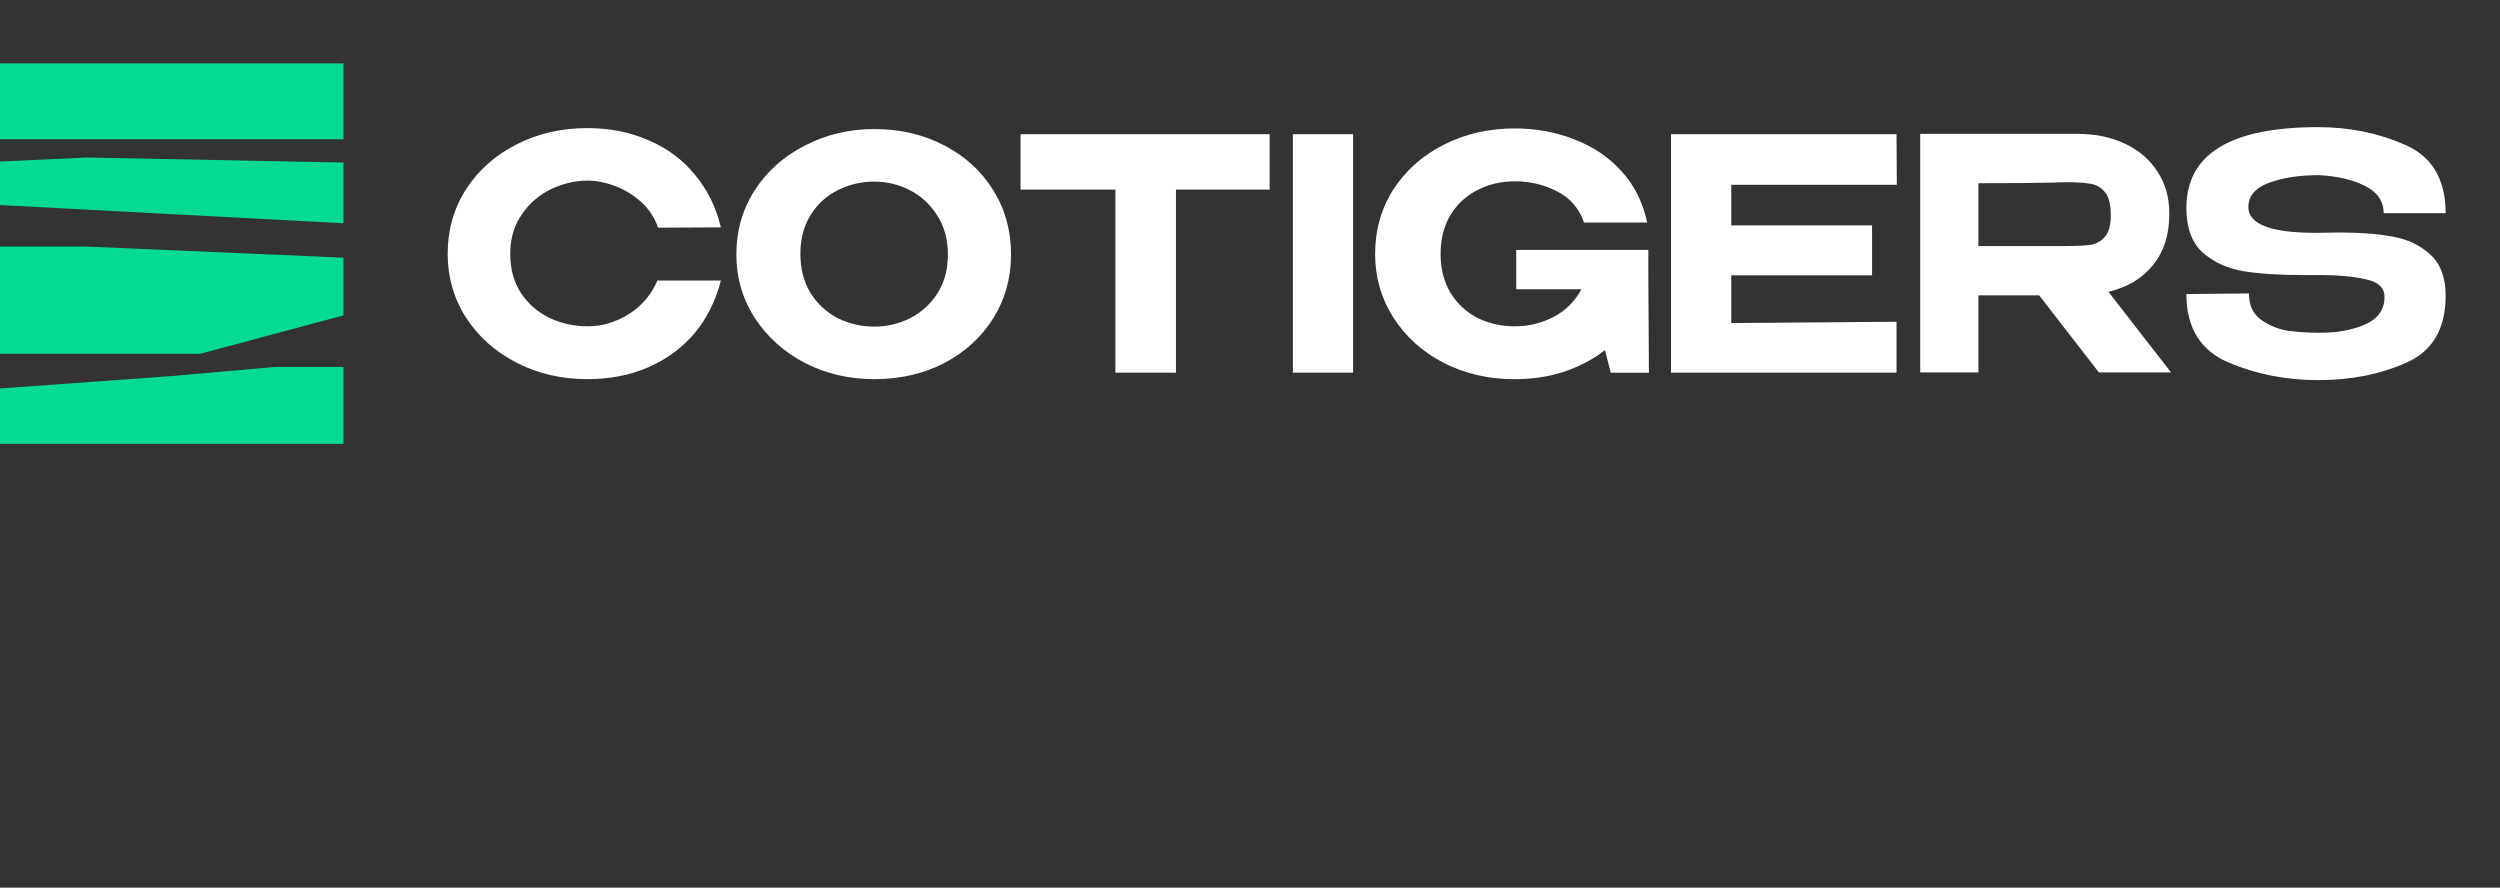 <?xml version="1.0" encoding="UTF-8"?> <svg xmlns="http://www.w3.org/2000/svg" viewBox="0 0 138.00 49.00" data-guides="{&quot;vertical&quot;:[],&quot;horizontal&quot;:[]}"><rect x="0" y="0" width="138.00" height="49.00" fill="#333333" stroke="none"/><path fill="#03DB94" stroke="none" fill-opacity="1" stroke-width="1" stroke-opacity="1" clip-rule="evenodd" color="rgb(51, 51, 51)" fill-rule="evenodd" id="tSvg1938372dc51" title="Path 1" d="M0 7.689C0 6.293 0 4.896 0 3.5C6.32 3.5 12.64 3.5 18.96 3.5C18.96 4.896 18.96 6.293 18.96 7.689C12.64 7.689 6.32 7.689 0 7.689ZM0 19.53C0 17.556 0 15.583 0 13.609C1.58 13.609 3.16 13.609 4.74 13.609C9.48 13.814 14.22 14.019 18.96 14.224C18.96 15.285 18.96 16.346 18.96 17.407C16.321 18.115 13.682 18.822 11.043 19.53C7.362 19.53 3.681 19.53 0 19.53ZM0 8.917C0 9.718 0 10.518 0 11.319C6.32 11.654 12.64 11.989 18.96 12.324C18.96 11.207 18.96 10.09 18.96 8.973C14.236 8.88 9.513 8.787 4.79 8.694C3.194 8.768 1.597 8.843 0 8.917ZM0 21.444C0 22.462 0 23.481 0 24.5C6.32 24.5 12.64 24.5 18.96 24.5C18.96 23.085 18.96 21.67 18.96 20.255C17.699 20.255 16.438 20.255 15.178 20.255C13.278 20.423 11.379 20.59 9.48 20.758C6.32 20.986 3.16 21.215 0 21.444Z"></path><path fill="white" stroke="none" fill-opacity="1" stroke-width="1" stroke-opacity="1" clip-rule="evenodd" color="rgb(51, 51, 51)" fill-rule="evenodd" id="tSvg1665361441e" title="Path 2" d="M132.108 13.066C131.284 12.912 130.31 12.835 129.185 12.835C128.736 12.841 128.286 12.847 127.836 12.853C125.352 12.853 124.11 12.378 124.11 11.429C124.11 10.825 124.484 10.38 125.234 10.095C125.994 9.811 126.915 9.668 127.997 9.668C128.992 9.716 129.839 9.911 130.535 10.255C131.231 10.599 131.578 11.103 131.578 11.768C132.719 11.768 133.859 11.768 135 11.768C135 9.905 134.255 8.648 132.767 7.996C131.289 7.344 129.688 7.018 127.964 7.018C123.114 7.018 120.689 8.506 120.689 11.483C120.689 12.574 120.988 13.392 121.588 13.938C122.199 14.472 122.948 14.816 123.837 14.97C124.726 15.112 125.812 15.183 127.097 15.183C127.424 15.183 127.75 15.183 128.077 15.183C128.082 15.183 128.088 15.183 128.093 15.183C129.067 15.183 129.897 15.26 130.583 15.415C131.279 15.557 131.626 15.883 131.626 16.393C131.626 16.399 131.626 16.405 131.626 16.411C131.616 17.099 131.262 17.597 130.566 17.905C129.87 18.213 129.04 18.368 128.077 18.368C127.445 18.368 126.856 18.332 126.31 18.261C125.775 18.178 125.277 17.976 124.817 17.656C124.367 17.336 124.142 16.849 124.142 16.197C122.991 16.209 121.84 16.221 120.689 16.233C120.689 18.083 121.459 19.34 123.002 20.004C124.543 20.657 126.198 20.983 127.964 20.983C129.763 20.983 131.386 20.663 132.831 20.022C134.276 19.382 135 18.148 135 16.322C135 15.326 134.721 14.572 134.164 14.062C133.618 13.553 132.933 13.22 132.108 13.066ZM112.564 16.304C113.662 17.721 114.759 19.138 115.857 20.555C117.185 20.555 118.512 20.555 119.84 20.555C118.689 19.073 117.538 17.59 116.387 16.108C117.437 15.859 118.256 15.367 118.845 14.631C119.444 13.896 119.744 12.965 119.744 11.838C119.744 11.815 119.744 11.791 119.744 11.767C119.744 10.901 119.53 10.142 119.102 9.49C118.684 8.826 118.09 8.31 117.319 7.942C116.558 7.574 115.68 7.391 114.685 7.391C111.788 7.391 108.892 7.391 105.996 7.391C105.996 11.779 105.996 16.167 105.996 20.555C107.067 20.555 108.137 20.555 109.208 20.555C109.208 19.138 109.208 17.721 109.208 16.304C110.327 16.304 111.445 16.304 112.564 16.304ZM116.211 10.629C116.414 10.889 116.516 11.305 116.516 11.874C116.516 12.408 116.414 12.799 116.211 13.048C116.007 13.297 115.744 13.451 115.423 13.511C115.102 13.558 114.647 13.582 114.058 13.582C114.053 13.582 114.048 13.582 114.042 13.582C112.431 13.582 110.819 13.582 109.208 13.582C109.208 12.425 109.208 11.269 109.208 10.113C111.124 10.113 112.522 10.101 113.4 10.077C113.581 10.065 113.801 10.059 114.058 10.059C114.647 10.059 115.102 10.089 115.423 10.148C115.744 10.207 116.007 10.368 116.211 10.629ZM103.338 15.2C100.747 15.2 98.156 15.2 95.565 15.2C95.565 16.077 95.565 16.955 95.565 17.833C98.606 17.809 101.647 17.785 104.688 17.761C104.688 18.698 104.688 19.635 104.688 20.572C100.538 20.572 96.389 20.572 92.24 20.572C92.24 16.184 92.24 11.796 92.24 7.407C96.389 7.407 100.538 7.407 104.688 7.407C104.693 8.338 104.699 9.27 104.704 10.2C101.658 10.2 98.612 10.2 95.565 10.2C95.565 10.948 95.565 11.695 95.565 12.442C98.156 12.442 100.747 12.442 103.338 12.442C103.338 13.361 103.338 14.28 103.338 15.2ZM88.916 20.575C89.618 20.575 90.319 20.575 91.02 20.575C91.01 18.802 90.999 17.029 90.988 15.256C90.988 14.77 90.988 14.283 90.988 13.797C88.558 13.797 86.127 13.797 83.696 13.797C83.696 14.521 83.696 15.244 83.696 15.967C84.895 15.967 86.095 15.967 87.294 15.967C86.93 16.644 86.416 17.154 85.752 17.497C85.088 17.841 84.376 18.013 83.616 18.013C82.877 18.013 82.192 17.859 81.56 17.551C80.939 17.231 80.442 16.768 80.067 16.163C79.702 15.558 79.52 14.841 79.52 14.011C79.52 13.204 79.697 12.498 80.05 11.893C80.414 11.289 80.907 10.826 81.528 10.506C82.16 10.174 82.856 10.008 83.616 10.008C84.451 10.008 85.228 10.192 85.945 10.559C86.673 10.927 87.171 11.502 87.439 12.285C88.601 12.285 89.762 12.285 90.924 12.285C90.688 11.17 90.217 10.227 89.51 9.456C88.804 8.674 87.936 8.086 86.908 7.695C85.891 7.292 84.789 7.09 83.6 7.09C82.186 7.09 80.891 7.387 79.713 7.98C78.535 8.573 77.603 9.397 76.918 10.453C76.244 11.508 75.907 12.694 75.907 14.011C75.907 15.303 76.244 16.477 76.918 17.533C77.593 18.589 78.513 19.419 79.681 20.024C80.859 20.628 82.165 20.931 83.6 20.931C84.574 20.931 85.484 20.795 86.33 20.522C87.176 20.237 87.931 19.84 88.595 19.33C88.702 19.745 88.809 20.16 88.916 20.575ZM74.692 20.572C73.584 20.572 72.475 20.572 71.367 20.572C71.367 16.184 71.367 11.796 71.367 7.407C72.475 7.407 73.584 7.407 74.692 7.407C74.692 11.796 74.692 16.184 74.692 20.572ZM70.084 7.407C70.084 8.427 70.084 9.447 70.084 10.467C68.36 10.467 66.636 10.467 64.912 10.467C64.912 13.836 64.912 17.204 64.912 20.572C63.798 20.572 62.685 20.572 61.571 20.572C61.571 17.204 61.571 13.836 61.571 10.467C59.826 10.467 58.081 10.467 56.335 10.467C56.335 10.461 56.335 10.456 56.335 10.45C56.335 9.435 56.335 8.421 56.335 7.407C60.918 7.407 65.501 7.407 70.084 7.407ZM48.26 7.124C49.695 7.124 50.985 7.426 52.131 8.031C53.276 8.624 54.176 9.448 54.829 10.504C55.482 11.548 55.809 12.728 55.809 14.044C55.809 15.349 55.482 16.523 54.829 17.567C54.176 18.61 53.276 19.434 52.131 20.039C50.985 20.632 49.695 20.929 48.26 20.929C46.879 20.929 45.605 20.632 44.438 20.039C43.281 19.434 42.36 18.61 41.675 17.567C40.99 16.511 40.647 15.337 40.647 14.044C40.647 12.739 40.984 11.559 41.659 10.504C42.344 9.448 43.27 8.624 44.438 8.031C45.605 7.426 46.879 7.124 48.26 7.124ZM48.26 18.029C48.956 18.029 49.614 17.875 50.236 17.567C50.857 17.246 51.36 16.79 51.745 16.197C52.131 15.592 52.324 14.874 52.324 14.044C52.324 13.226 52.131 12.514 51.745 11.909C51.36 11.293 50.857 10.824 50.236 10.504C49.614 10.184 48.956 10.024 48.26 10.024C47.543 10.024 46.868 10.184 46.236 10.504C45.615 10.812 45.117 11.269 44.743 11.874C44.368 12.479 44.181 13.19 44.181 14.009C44.181 14.839 44.368 15.562 44.743 16.179C45.128 16.784 45.631 17.246 46.252 17.567C46.884 17.875 47.553 18.029 48.26 18.029ZM25.724 10.451C25.049 11.506 24.712 12.692 24.712 14.009C24.712 15.302 25.049 16.476 25.724 17.531C26.409 18.587 27.34 19.417 28.518 20.022C29.696 20.627 30.997 20.929 32.421 20.929C33.663 20.929 34.788 20.71 35.794 20.271C36.8 19.832 37.646 19.209 38.332 18.403C39.017 17.585 39.504 16.612 39.793 15.485C38.626 15.485 37.459 15.485 36.292 15.485C35.938 16.292 35.403 16.915 34.686 17.353C33.979 17.792 33.23 18.012 32.437 18.012C31.688 18.012 30.986 17.857 30.333 17.549C29.68 17.229 29.155 16.772 28.759 16.179C28.363 15.574 28.165 14.851 28.165 14.009C28.165 13.179 28.374 12.461 28.791 11.856C29.209 11.239 29.744 10.771 30.397 10.451C31.061 10.13 31.741 9.97 32.437 9.97C32.919 9.97 33.428 10.071 33.963 10.273C34.498 10.475 34.98 10.771 35.408 11.162C35.837 11.554 36.142 12.022 36.324 12.568C37.48 12.562 38.637 12.556 39.793 12.55C39.525 11.435 39.049 10.469 38.364 9.65C37.689 8.82 36.838 8.185 35.81 7.747C34.793 7.296 33.663 7.071 32.421 7.071C30.986 7.071 29.68 7.373 28.502 7.978C27.335 8.571 26.409 9.395 25.724 10.451Z"></path><defs></defs></svg> 